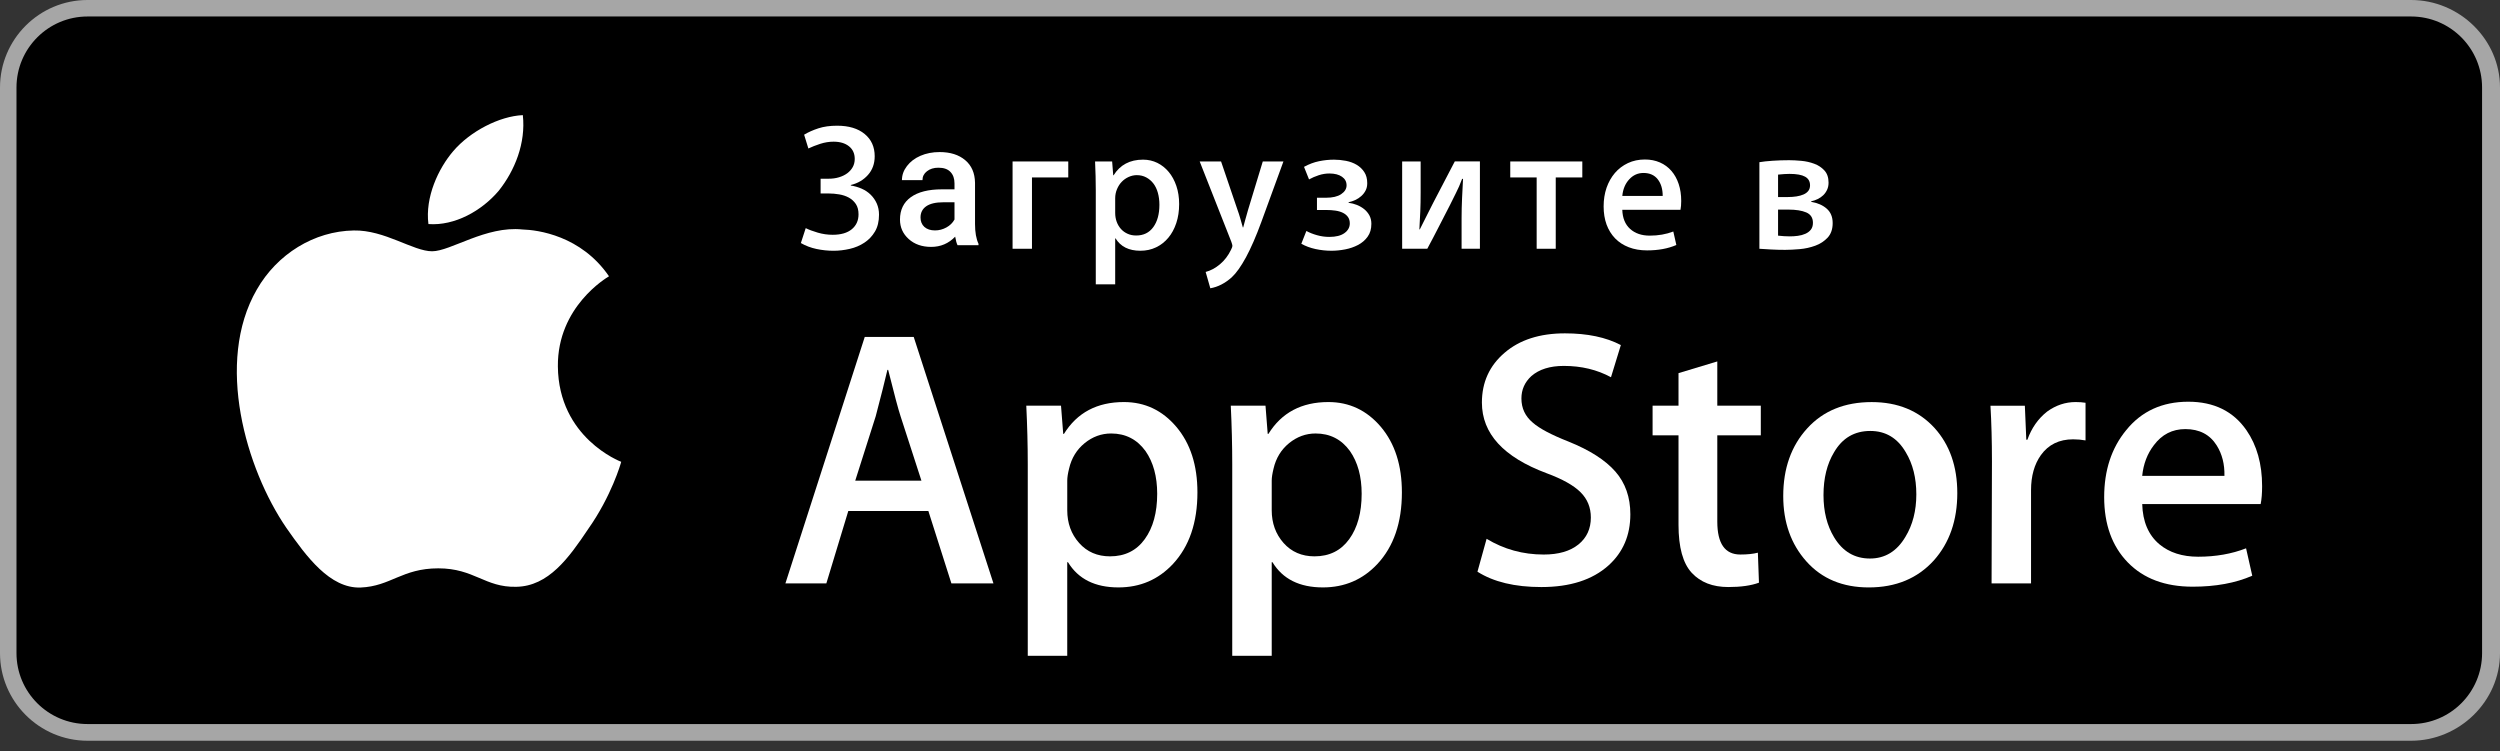 <?xml version="1.0" encoding="UTF-8"?> <svg xmlns="http://www.w3.org/2000/svg" width="173" height="52" viewBox="0 0 173 52" fill="none"><rect x="0" y="0" width="173" height="52" fill="#333333" stroke="none"/> <g clip-path="url(#clip0_1260_60)"> <path d="M166.845 51.259H6.06C2.719 51.259 0 48.532 0 45.194V6.056C0 2.717 2.719 0 6.06 0H166.845C170.185 0 173 2.717 173 6.056V45.194C173 48.532 170.185 51.259 166.845 51.259Z" fill="#A6A6A6"></path> <path d="M171.76 45.196C171.76 47.907 169.564 50.104 166.847 50.104H6.06C3.345 50.104 1.141 47.907 1.141 45.196V6.056C1.141 3.345 3.345 1.141 6.06 1.141H166.846C169.564 1.141 171.759 3.345 171.759 6.056L171.76 45.196Z" fill="black"></path> <path d="M38.605 25.352C38.567 21.222 41.986 19.213 42.143 19.119C40.206 16.296 37.205 15.91 36.151 15.88C33.63 15.614 31.185 17.388 29.901 17.388C28.591 17.388 26.614 15.905 24.483 15.949C21.74 15.991 19.175 17.579 17.768 20.044C14.864 25.072 17.029 32.459 19.812 36.523C21.203 38.513 22.829 40.735 24.958 40.657C27.041 40.571 27.818 39.329 30.331 39.329C32.821 39.329 33.552 40.657 35.722 40.607C37.957 40.571 39.364 38.608 40.708 36.6C42.316 34.319 42.962 32.072 42.987 31.957C42.935 31.939 38.647 30.303 38.605 25.352Z" fill="white"></path> <path d="M34.507 13.207C35.627 11.806 36.393 9.901 36.18 7.967C34.559 8.039 32.532 9.088 31.364 10.458C30.332 11.665 29.409 13.644 29.647 15.505C31.468 15.64 33.338 14.586 34.507 13.207Z" fill="white"></path> <path fill-rule="evenodd" clip-rule="evenodd" d="M65.837 40.372H68.747L63.23 23.318H59.84L54.35 40.372H57.183L58.702 35.362H64.243L65.837 40.372ZM62.32 28.807L63.762 33.26H59.183L60.599 28.807C60.971 27.391 61.242 26.32 61.409 25.595H61.461C61.882 27.281 62.168 28.352 62.32 28.807Z" fill="white"></path> <path fill-rule="evenodd" clip-rule="evenodd" d="M81.166 39.03C82.296 37.816 82.862 36.163 82.862 34.072C82.862 32.199 82.377 30.69 81.406 29.541C80.437 28.395 79.226 27.822 77.775 27.822C75.92 27.822 74.537 28.555 73.626 30.023H73.575L73.422 28.074H71.019C71.086 29.458 71.121 30.808 71.121 32.122V45.382H73.853V38.904H73.904C74.613 40.068 75.776 40.649 77.396 40.649C78.897 40.649 80.154 40.11 81.166 39.03ZM79.268 31.211C79.809 31.988 80.078 32.975 80.078 34.172C80.078 35.471 79.791 36.517 79.217 37.31C78.644 38.102 77.843 38.499 76.814 38.499C75.938 38.499 75.225 38.192 74.677 37.575C74.128 36.959 73.854 36.204 73.854 35.309V33.259C73.854 33.041 73.896 32.764 73.981 32.426C74.149 31.701 74.508 31.115 75.056 30.667C75.603 30.222 76.216 29.997 76.89 29.997C77.884 29.997 78.678 30.401 79.268 31.211Z" fill="white"></path> <path fill-rule="evenodd" clip-rule="evenodd" d="M95.314 39.03C96.446 37.816 97.011 36.163 97.011 34.072C97.011 32.199 96.525 30.69 95.558 29.541C94.586 28.395 93.375 27.822 91.926 27.822C90.069 27.822 88.686 28.555 87.776 30.023H87.725L87.573 28.074H85.17C85.237 29.458 85.271 30.808 85.271 32.122V45.382H88.003V38.904H88.055C88.762 40.068 89.925 40.649 91.545 40.649C93.046 40.649 94.303 40.11 95.314 39.03ZM93.416 31.211C93.957 31.988 94.227 32.975 94.227 34.172C94.227 35.471 93.94 36.517 93.366 37.31C92.793 38.102 91.993 38.499 90.963 38.499C90.085 38.499 89.372 38.19 88.823 37.575C88.278 36.959 88.003 36.204 88.003 35.309V33.259C88.003 33.041 88.047 32.764 88.13 32.426C88.298 31.701 88.656 31.115 89.204 30.667C89.753 30.222 90.364 29.997 91.039 29.997C92.035 29.997 92.826 30.401 93.416 31.211Z" fill="white"></path> <path d="M112.82 35.589C112.82 37.04 112.317 38.22 111.305 39.131C110.194 40.127 108.648 40.624 106.66 40.624C104.825 40.624 103.354 40.27 102.24 39.562L102.873 37.285C104.073 38.01 105.389 38.374 106.823 38.374C107.852 38.374 108.653 38.141 109.228 37.677C109.801 37.213 110.087 36.59 110.087 35.813C110.087 35.121 109.851 34.538 109.378 34.066C108.908 33.593 108.122 33.153 107.025 32.747C104.039 31.633 102.548 30.002 102.548 27.857C102.548 26.455 103.071 25.305 104.118 24.411C105.161 23.515 106.552 23.068 108.293 23.068C109.845 23.068 111.134 23.338 112.163 23.878L111.48 26.105C110.519 25.582 109.432 25.321 108.216 25.321C107.255 25.321 106.504 25.558 105.966 26.029C105.511 26.451 105.282 26.965 105.282 27.574C105.282 28.248 105.543 28.805 106.065 29.243C106.52 29.648 107.347 30.087 108.546 30.559C110.014 31.15 111.091 31.841 111.785 32.633C112.475 33.422 112.82 34.41 112.82 35.589Z" fill="white"></path> <path d="M121.848 30.125H118.837V36.096C118.837 37.614 119.367 38.373 120.431 38.373C120.919 38.373 121.324 38.33 121.645 38.246L121.72 40.321C121.182 40.522 120.473 40.623 119.596 40.623C118.517 40.623 117.673 40.294 117.065 39.636C116.458 38.978 116.153 37.873 116.153 36.321V30.123H114.359V28.072H116.153V25.821L118.837 25.011V28.072H121.848V30.125Z" fill="white"></path> <path fill-rule="evenodd" clip-rule="evenodd" d="M133.825 38.778C134.904 37.564 135.445 36.012 135.445 34.122C135.445 32.283 134.922 30.783 133.874 29.62C132.778 28.422 131.326 27.824 129.522 27.824C127.65 27.824 126.161 28.431 125.057 29.646C123.951 30.86 123.4 32.42 123.4 34.326C123.4 36.147 123.936 37.658 125.007 38.855C126.079 40.052 127.515 40.65 129.32 40.65C131.192 40.65 132.694 40.027 133.825 38.778ZM131.877 31.293C132.368 32.104 132.61 33.077 132.61 34.211C132.61 35.343 132.357 36.326 131.853 37.153C131.262 38.15 130.443 38.65 129.4 38.65C128.335 38.65 127.51 38.16 126.919 37.179C126.428 36.369 126.186 35.396 126.186 34.262C126.186 33.093 126.428 32.105 126.919 31.293C127.492 30.312 128.326 29.822 129.425 29.822C130.486 29.822 131.305 30.311 131.877 31.293Z" fill="white"></path> <path d="M144.319 30.477C144.049 30.427 143.761 30.401 143.458 30.401C142.497 30.401 141.754 30.764 141.231 31.491C140.776 32.131 140.548 32.941 140.548 33.919V40.371H137.817L137.843 31.947C137.843 30.529 137.808 29.239 137.74 28.076H140.12L140.22 30.428H140.296C140.584 29.62 141.039 28.969 141.662 28.48C142.27 28.041 142.928 27.822 143.636 27.822C143.889 27.822 144.117 27.84 144.319 27.872V30.477Z" fill="white"></path> <path d="M156.538 33.641C156.538 34.131 156.506 34.543 156.438 34.88H148.242C148.274 36.095 148.67 37.024 149.431 37.665C150.121 38.238 151.015 38.525 152.112 38.525C153.325 38.525 154.432 38.331 155.428 37.943L155.856 39.84C154.693 40.347 153.319 40.599 151.734 40.599C149.827 40.599 148.33 40.038 147.241 38.917C146.154 37.796 145.609 36.29 145.609 34.401C145.609 32.547 146.116 31.003 147.129 29.771C148.19 28.456 149.624 27.799 151.429 27.799C153.201 27.799 154.543 28.456 155.454 29.771C156.175 30.815 156.538 32.107 156.538 33.641Z" fill="white"></path> <path d="M153.931 32.932C153.949 32.123 153.771 31.423 153.401 30.832C152.928 30.072 152.201 29.693 151.224 29.693C150.33 29.693 149.604 30.063 149.049 30.806C148.594 31.397 148.324 32.106 148.24 32.931H153.931V32.932Z" fill="black"></path> <path fill-rule="evenodd" clip-rule="evenodd" d="M121.75 11.223C121.991 11.182 122.296 11.149 122.669 11.124C123.042 11.098 123.422 11.086 123.813 11.086C124.061 11.086 124.341 11.102 124.651 11.13C124.961 11.158 125.26 11.225 125.539 11.329C125.823 11.432 126.057 11.588 126.248 11.795C126.439 12.003 126.536 12.283 126.536 12.64C126.536 12.823 126.502 12.987 126.436 13.13C126.368 13.275 126.281 13.402 126.169 13.51C126.056 13.617 125.928 13.707 125.783 13.776C125.638 13.847 125.488 13.899 125.329 13.931L125.342 13.969C125.78 14.043 126.138 14.2 126.411 14.441C126.684 14.682 126.821 15.013 126.821 15.436C126.821 15.859 126.703 16.194 126.474 16.443C126.24 16.692 125.956 16.879 125.615 17.003C125.274 17.127 124.917 17.207 124.538 17.24C124.163 17.272 123.825 17.29 123.527 17.29C123.194 17.29 122.869 17.282 122.551 17.264C122.231 17.248 121.965 17.231 121.75 17.215V11.223ZM123.042 13.635H123.725C123.932 13.635 124.13 13.621 124.316 13.592C124.503 13.563 124.665 13.517 124.806 13.456C124.949 13.393 125.056 13.311 125.137 13.207C125.215 13.104 125.255 12.978 125.255 12.828C125.255 12.555 125.142 12.354 124.911 12.226C124.683 12.098 124.326 12.033 123.838 12.033C123.698 12.033 123.575 12.037 123.47 12.046C123.367 12.054 123.225 12.067 123.042 12.083V13.635ZM123.457 16.344C123.347 16.335 123.207 16.324 123.042 16.307V14.504H123.75C124.275 14.504 124.687 14.569 124.995 14.701C125.3 14.834 125.455 15.072 125.455 15.418C125.455 15.615 125.405 15.774 125.31 15.893C125.215 16.014 125.09 16.108 124.932 16.178C124.774 16.248 124.599 16.296 124.409 16.32C124.218 16.346 124.034 16.357 123.85 16.357C123.699 16.357 123.57 16.353 123.457 16.344Z" fill="white"></path> <path fill-rule="evenodd" clip-rule="evenodd" d="M116.327 14.237C116.335 14.133 116.34 14.023 116.34 13.908C116.34 13.477 116.282 13.085 116.165 12.734C116.049 12.383 115.881 12.079 115.661 11.826C115.443 11.573 115.178 11.378 114.868 11.242C114.554 11.105 114.209 11.037 113.828 11.037C113.398 11.037 113.004 11.12 112.652 11.286C112.302 11.452 112.001 11.679 111.751 11.97C111.504 12.26 111.31 12.602 111.173 12.995C111.039 13.389 110.971 13.818 110.971 14.282C110.971 14.746 111.039 15.164 111.173 15.536C111.31 15.909 111.509 16.228 111.764 16.494C112.021 16.759 112.337 16.964 112.71 17.109C113.083 17.254 113.505 17.327 113.976 17.327C114.756 17.327 115.43 17.202 116.003 16.954L115.793 16.021C115.296 16.212 114.752 16.306 114.164 16.306C113.602 16.306 113.147 16.15 112.803 15.84C112.46 15.53 112.28 15.088 112.262 14.516H116.29C116.307 14.434 116.32 14.341 116.327 14.237ZM114.718 12.411C114.946 12.704 115.059 13.088 115.059 13.56H112.264C112.306 13.095 112.464 12.715 112.737 12.416C113.01 12.117 113.339 11.969 113.73 11.969C114.16 11.969 114.49 12.117 114.718 12.411Z" fill="white"></path> <path d="M109.496 11.173V12.279H107.657V17.214H106.337V12.279H104.51V11.173H109.496Z" fill="white"></path> <path d="M98.309 11.174V13.312C98.309 13.801 98.302 14.241 98.284 14.629C98.266 15.018 98.247 15.428 98.221 15.859L98.247 15.883C98.404 15.568 98.559 15.261 98.712 14.957C98.867 14.655 99.022 14.346 99.18 14.03L100.671 11.171H102.41V17.212H101.142V15.075C101.142 14.627 101.154 14.18 101.174 13.733C101.194 13.284 101.216 12.834 101.242 12.377H101.179C101.039 12.75 100.898 13.073 100.756 13.347C100.616 13.62 100.475 13.902 100.336 14.193C100.078 14.69 99.823 15.188 99.569 15.685C99.317 16.182 99.049 16.692 98.768 17.214H97.029V11.174H98.309Z" fill="white"></path> <path d="M91.134 13.684H91.754C92.209 13.684 92.562 13.602 92.81 13.435C93.057 13.269 93.183 13.066 93.183 12.825C93.183 12.577 93.078 12.378 92.865 12.23C92.655 12.081 92.361 12.005 91.988 12.005C91.748 12.005 91.505 12.045 91.263 12.123C91.018 12.203 90.793 12.3 90.585 12.415L90.238 11.546C90.585 11.357 90.931 11.226 91.277 11.156C91.621 11.085 91.965 11.049 92.314 11.049C92.589 11.049 92.865 11.076 93.142 11.13C93.417 11.184 93.665 11.275 93.88 11.403C94.095 11.531 94.273 11.699 94.408 11.907C94.545 12.114 94.613 12.37 94.613 12.678C94.613 12.869 94.576 13.037 94.5 13.182C94.427 13.326 94.327 13.455 94.203 13.566C94.08 13.678 93.94 13.77 93.788 13.839C93.635 13.91 93.478 13.962 93.322 13.995V14.033C93.52 14.058 93.713 14.108 93.9 14.182C94.086 14.257 94.253 14.354 94.404 14.475C94.551 14.595 94.672 14.74 94.764 14.909C94.854 15.08 94.899 15.272 94.899 15.487C94.899 15.843 94.814 16.142 94.638 16.382C94.466 16.622 94.243 16.812 93.972 16.953C93.704 17.094 93.407 17.195 93.084 17.258C92.761 17.32 92.446 17.352 92.141 17.352C91.768 17.352 91.398 17.312 91.035 17.234C90.67 17.154 90.342 17.033 90.051 16.867L90.401 15.984C90.616 16.101 90.861 16.198 91.139 16.276C91.417 16.355 91.7 16.394 91.99 16.394C92.445 16.394 92.796 16.306 93.04 16.128C93.283 15.95 93.406 15.728 93.406 15.463C93.406 15.289 93.366 15.142 93.283 15.022C93.199 14.901 93.083 14.804 92.935 14.73C92.785 14.655 92.612 14.603 92.413 14.575C92.215 14.545 91.997 14.531 91.767 14.531H91.134V13.684Z" fill="white"></path> <path d="M88.814 11.173L87.284 15.363C86.92 16.357 86.565 17.171 86.222 17.805C85.877 18.439 85.549 18.901 85.234 19.192C84.77 19.605 84.277 19.859 83.754 19.949L83.431 18.819C83.778 18.728 84.11 18.549 84.425 18.284C84.739 18.019 84.992 17.688 85.184 17.29C85.251 17.158 85.283 17.067 85.283 17.017C85.283 16.967 85.257 16.872 85.208 16.731L83.019 11.175H84.498L85.643 14.544C85.702 14.701 85.759 14.879 85.817 15.078C85.876 15.277 85.938 15.497 86.004 15.737H86.03C86.071 15.603 86.117 15.437 86.166 15.233C86.216 15.031 86.282 14.796 86.364 14.531L87.384 11.175H88.814V11.173Z" fill="white"></path> <path fill-rule="evenodd" clip-rule="evenodd" d="M81.399 15.437C81.531 15.04 81.597 14.601 81.597 14.12C81.597 13.664 81.533 13.247 81.405 12.869C81.277 12.491 81.101 12.168 80.877 11.899C80.653 11.63 80.39 11.421 80.088 11.271C79.785 11.123 79.455 11.048 79.1 11.048C78.187 11.048 77.508 11.41 77.061 12.13H77.035L76.96 11.173H75.779C75.795 11.521 75.808 11.86 75.815 12.186C75.824 12.514 75.828 12.84 75.828 13.163V19.677H77.171V16.495H77.197C77.545 17.066 78.117 17.352 78.912 17.352C79.311 17.352 79.672 17.273 80.001 17.115C80.327 16.959 80.609 16.738 80.845 16.456C81.082 16.175 81.265 15.836 81.399 15.437ZM80.125 13.344C80.195 13.596 80.231 13.871 80.231 14.17C80.231 14.816 80.088 15.334 79.806 15.719C79.524 16.105 79.13 16.297 78.624 16.297C78.409 16.297 78.213 16.259 78.035 16.179C77.857 16.101 77.703 15.991 77.575 15.85C77.447 15.709 77.348 15.544 77.277 15.353C77.206 15.162 77.171 14.954 77.171 14.731V13.724C77.171 13.5 77.213 13.288 77.297 13.09C77.38 12.891 77.489 12.721 77.626 12.58C77.762 12.439 77.921 12.326 78.104 12.244C78.287 12.162 78.474 12.12 78.664 12.12C78.905 12.12 79.123 12.171 79.317 12.275C79.512 12.379 79.679 12.52 79.815 12.698C79.951 12.876 80.054 13.091 80.125 13.344Z" fill="white"></path> <path d="M73.924 11.173V12.279H71.412V17.214H70.07V11.173H73.924Z" fill="white"></path> <path d="M66.262 16.968C66.2 16.847 66.145 16.65 66.098 16.377C65.646 16.849 65.092 17.085 64.437 17.085C63.802 17.085 63.283 16.904 62.882 16.541C62.48 16.179 62.279 15.73 62.279 15.196C62.279 14.522 62.529 14.005 63.028 13.646C63.531 13.284 64.248 13.102 65.18 13.102H66.051V12.687C66.051 12.36 65.96 12.098 65.776 11.904C65.593 11.705 65.314 11.605 64.94 11.605C64.617 11.605 64.352 11.687 64.145 11.851C63.938 12.011 63.835 12.216 63.835 12.465H62.414C62.414 12.118 62.529 11.794 62.759 11.494C62.989 11.19 63.301 10.952 63.694 10.781C64.092 10.609 64.535 10.523 65.022 10.523C65.763 10.523 66.353 10.711 66.794 11.085C67.235 11.455 67.461 11.978 67.472 12.652V15.506C67.472 16.075 67.552 16.529 67.712 16.869V16.968H66.262ZM64.7 15.945C64.981 15.945 65.244 15.876 65.49 15.74C65.739 15.604 65.927 15.42 66.051 15.19V13.997H65.285C64.759 13.997 64.363 14.089 64.098 14.272C63.833 14.455 63.7 14.715 63.7 15.05C63.7 15.323 63.79 15.541 63.969 15.705C64.153 15.865 64.396 15.945 64.7 15.945Z" fill="white"></path> <path d="M55.645 9.321C55.936 9.146 56.264 9 56.633 8.88C57.001 8.759 57.434 8.699 57.933 8.699C58.736 8.699 59.37 8.89 59.833 9.271C60.297 9.651 60.529 10.165 60.529 10.812C60.529 11.326 60.374 11.757 60.064 12.105C59.754 12.454 59.357 12.686 58.876 12.801V12.838C59.141 12.881 59.392 12.953 59.628 13.056C59.865 13.16 60.073 13.299 60.25 13.473C60.428 13.647 60.569 13.85 60.673 14.083C60.775 14.315 60.828 14.571 60.828 14.854C60.828 15.318 60.734 15.708 60.547 16.023C60.36 16.338 60.117 16.594 59.814 16.794C59.513 16.993 59.175 17.137 58.802 17.222C58.429 17.308 58.056 17.353 57.683 17.353C57.285 17.353 56.891 17.311 56.502 17.229C56.112 17.147 55.752 17.01 55.42 16.819L55.756 15.787C55.971 15.895 56.249 15.998 56.589 16.099C56.928 16.198 57.272 16.247 57.62 16.247C58.192 16.247 58.634 16.119 58.944 15.863C59.254 15.605 59.41 15.262 59.41 14.831C59.41 14.54 59.348 14.303 59.223 14.116C59.098 13.929 58.936 13.783 58.738 13.674C58.539 13.566 58.317 13.492 58.073 13.451C57.828 13.41 57.586 13.388 57.346 13.388H56.786V12.367H57.346C57.602 12.367 57.841 12.335 58.061 12.267C58.28 12.201 58.471 12.108 58.633 11.988C58.794 11.867 58.921 11.723 59.012 11.558C59.102 11.393 59.148 11.206 59.148 10.998C59.148 10.625 59.014 10.333 58.749 10.122C58.484 9.91 58.128 9.804 57.681 9.804C57.374 9.804 57.067 9.854 56.76 9.953C56.454 10.053 56.18 10.16 55.939 10.275L55.645 9.321Z" fill="white"></path> </g> <defs> <clipPath id="clip0_1260_60"> <rect width="173" height="52" fill="white"></rect> </clipPath> </defs> </svg> 